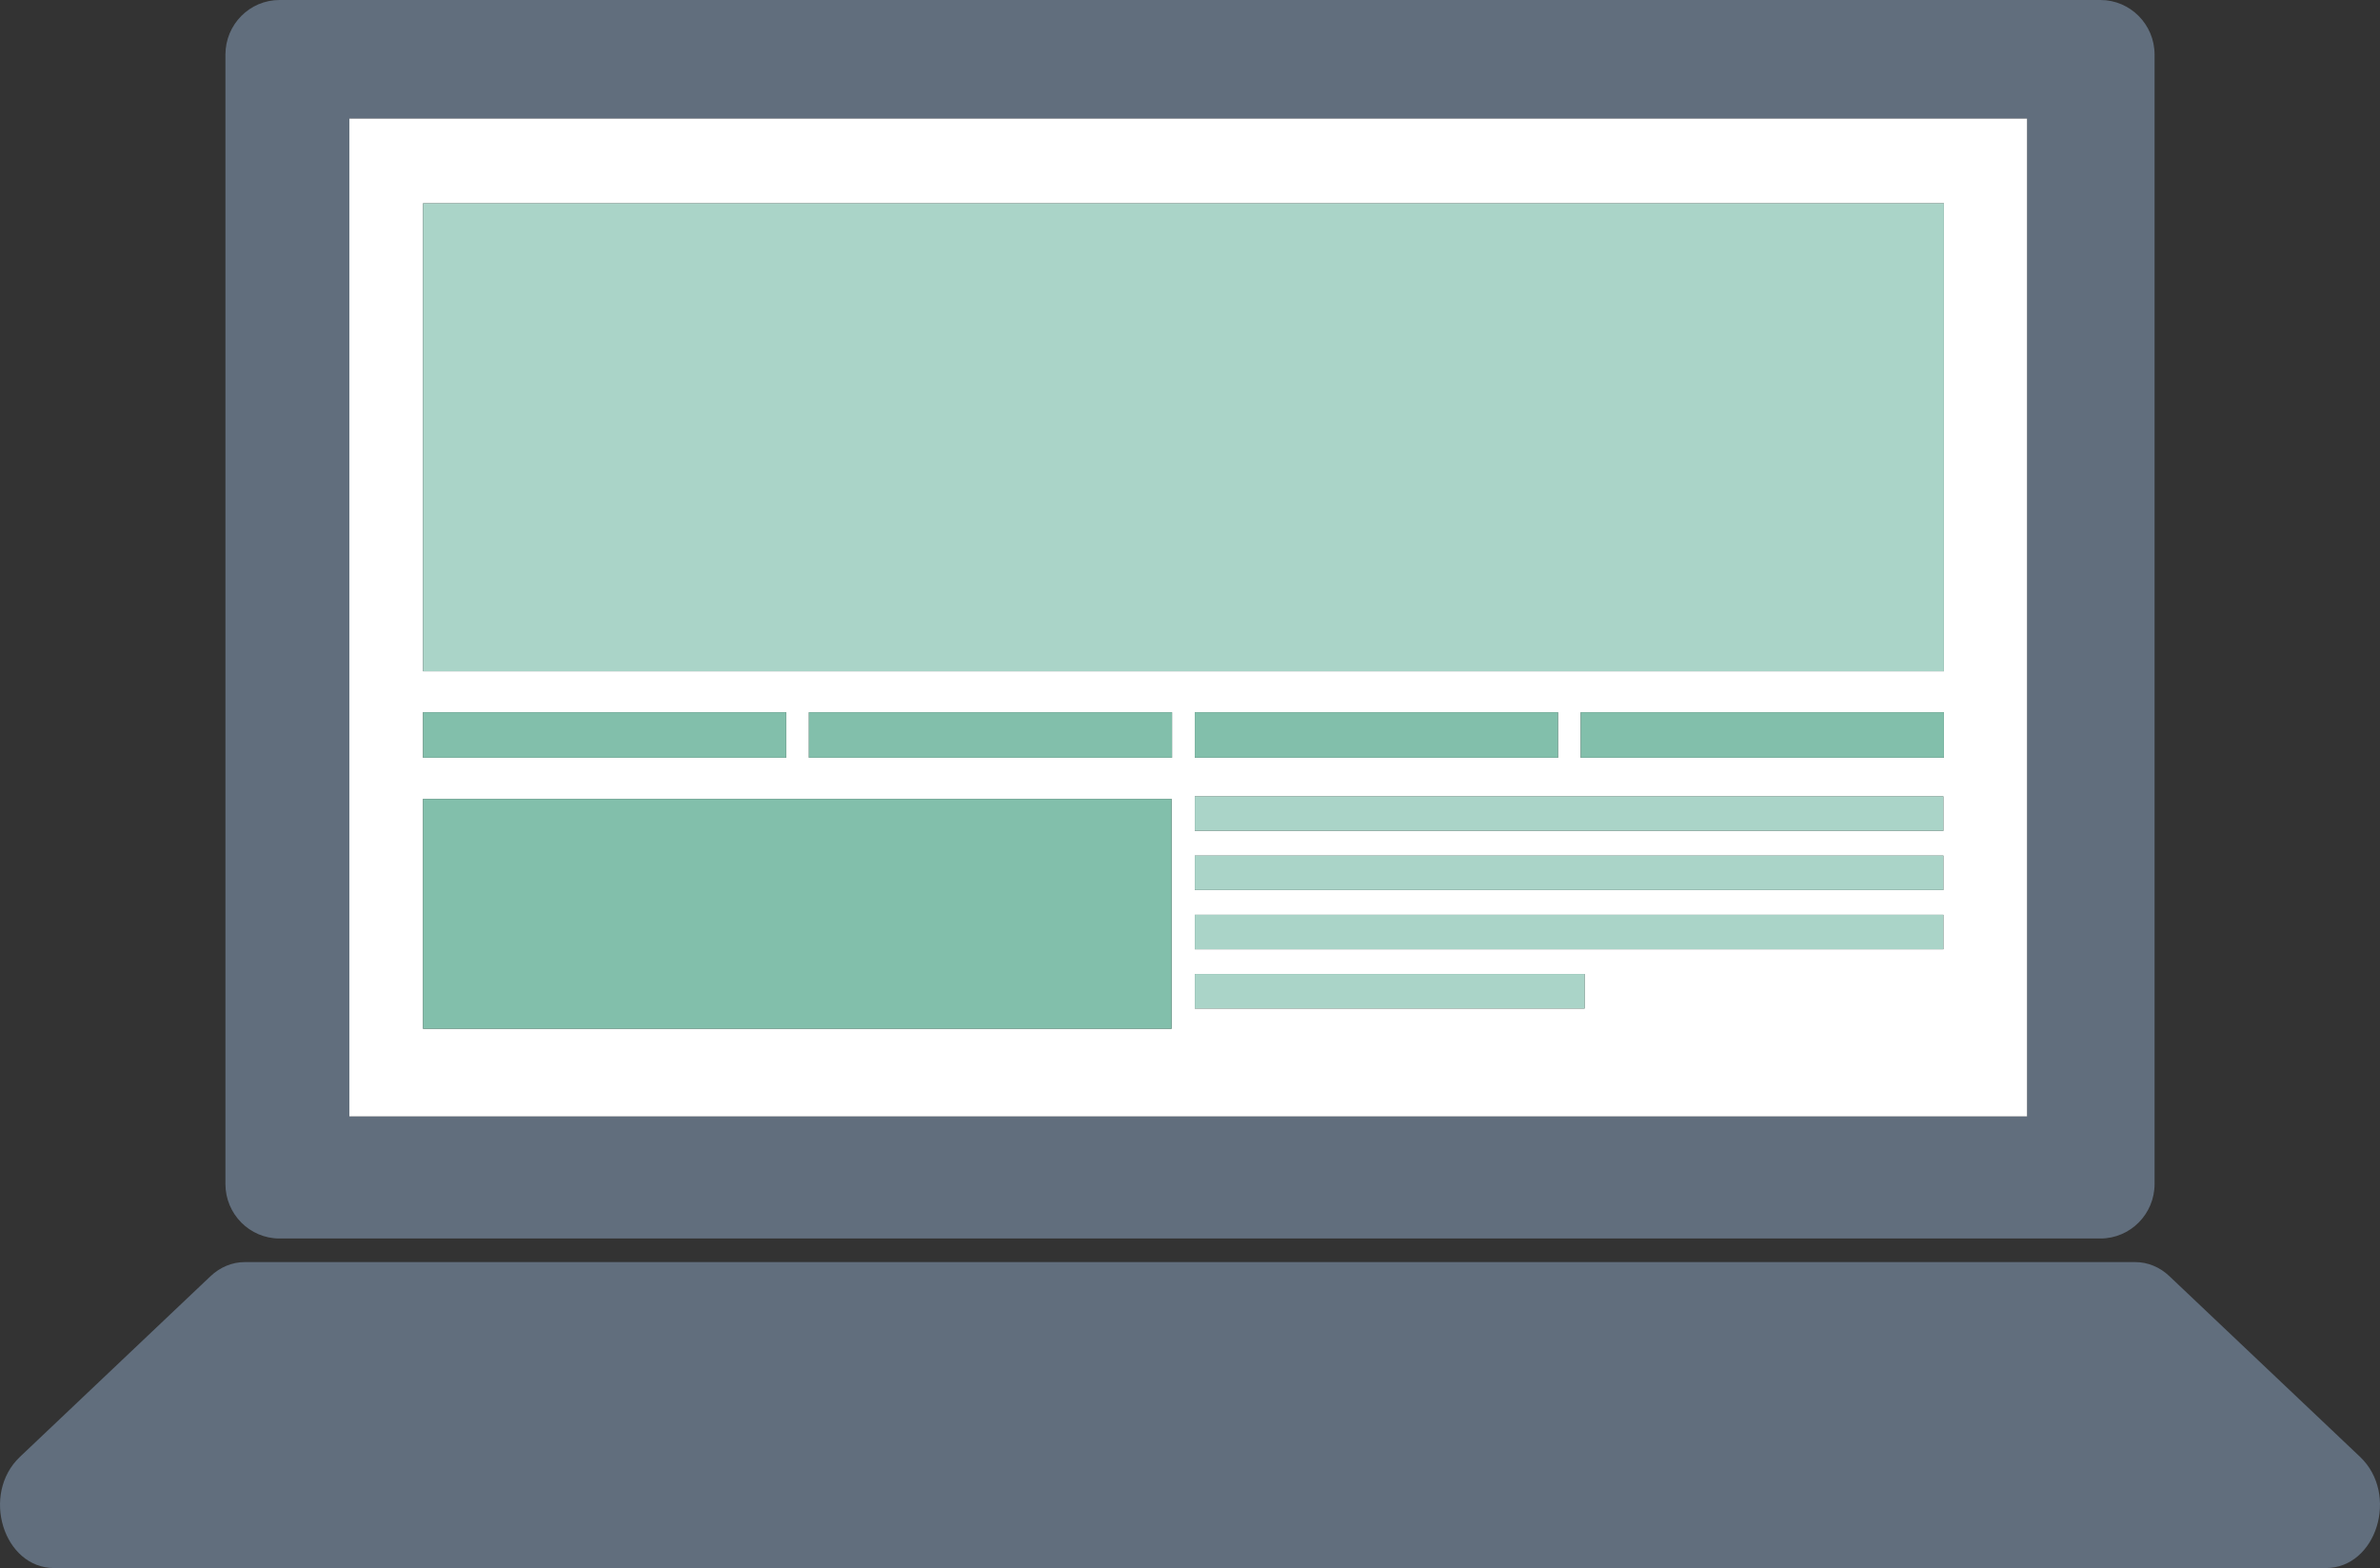 <svg width="170" height="112" viewBox="0 0 170 112" fill="none" xmlns="http://www.w3.org/2000/svg">
<rect x="0" y="0" width="170" height="112" fill="#333333" stroke="none"/>
<g clip-path="url(#clip0_19_246)">
<path d="M19.967 0C17.833 0 16.102 1.746 16.102 3.9V84.566C16.102 86.717 17.833 88.461 19.967 88.461H150.029C152.163 88.461 153.898 86.717 153.898 84.566V3.9C153.898 1.746 152.163 0 150.029 0H19.967ZM144.789 79.739H24.954V8.471H144.789V79.739Z" fill="#616E7D"/>
<path d="M152.515 90.146H17.483C16.591 90.146 15.726 90.501 15.032 91.159L1.429 104.053C-1.386 106.718 0.239 112 3.875 112H166.126C169.762 112 171.387 106.718 168.572 104.053L154.964 91.159C154.277 90.501 153.41 90.146 152.518 90.146H152.515Z" fill="#616E7D"/>
<path d="M144.789 79.74V8.471H24.954V79.74H144.789ZM83.717 54.123H57.779V50.874H83.717V54.123ZM113.189 72.035H85.343V69.569H113.189V72.035ZM138.813 67.804H85.343V65.341H138.813V67.804ZM138.813 63.573H85.343V61.112H138.813V63.573ZM138.813 59.346H85.343V56.881H138.813V59.346ZM85.343 54.125V50.876H111.285V54.125H85.343ZM138.851 54.125H112.908V50.876H138.851V54.125ZM30.215 14.522H138.851V47.946H30.215V14.522ZM30.215 50.872H56.156V54.121H30.215V50.872ZM30.215 57.066H83.686V73.48H30.215V57.066Z" fill="white"/>
<path d="M138.851 14.521H30.215V47.945H138.851V14.521Z" fill="#AAD4C8"/>
<path d="M56.156 50.871H30.215V54.12H56.156V50.871Z" fill="#82BFAB"/>
<path d="M83.686 57.066H30.215V73.48H83.686V57.066Z" fill="#82BFAB"/>
<path d="M83.717 50.871H57.779V54.12H83.717V50.871Z" fill="#82BFAB"/>
<path d="M111.287 50.871H85.345V54.12H111.287V50.871Z" fill="#82BFAB"/>
<path d="M138.815 56.877H85.345V59.343H138.815V56.877Z" fill="#AAD4C8"/>
<path d="M138.815 61.107H85.345V63.569H138.815V61.107Z" fill="#AAD4C8"/>
<path d="M138.815 65.338H85.345V67.802H138.815V65.338Z" fill="#AAD4C8"/>
<path d="M113.191 69.567H85.345V72.033H113.191V69.567Z" fill="#AAD4C8"/>
<path d="M138.851 50.871H112.908V54.12H138.851V50.871Z" fill="#82BFAB"/>
</g>
<defs>
<clipPath id="clip0_19_246">
<rect width="170" height="112" fill="white"/>
</clipPath>
</defs>
</svg>

